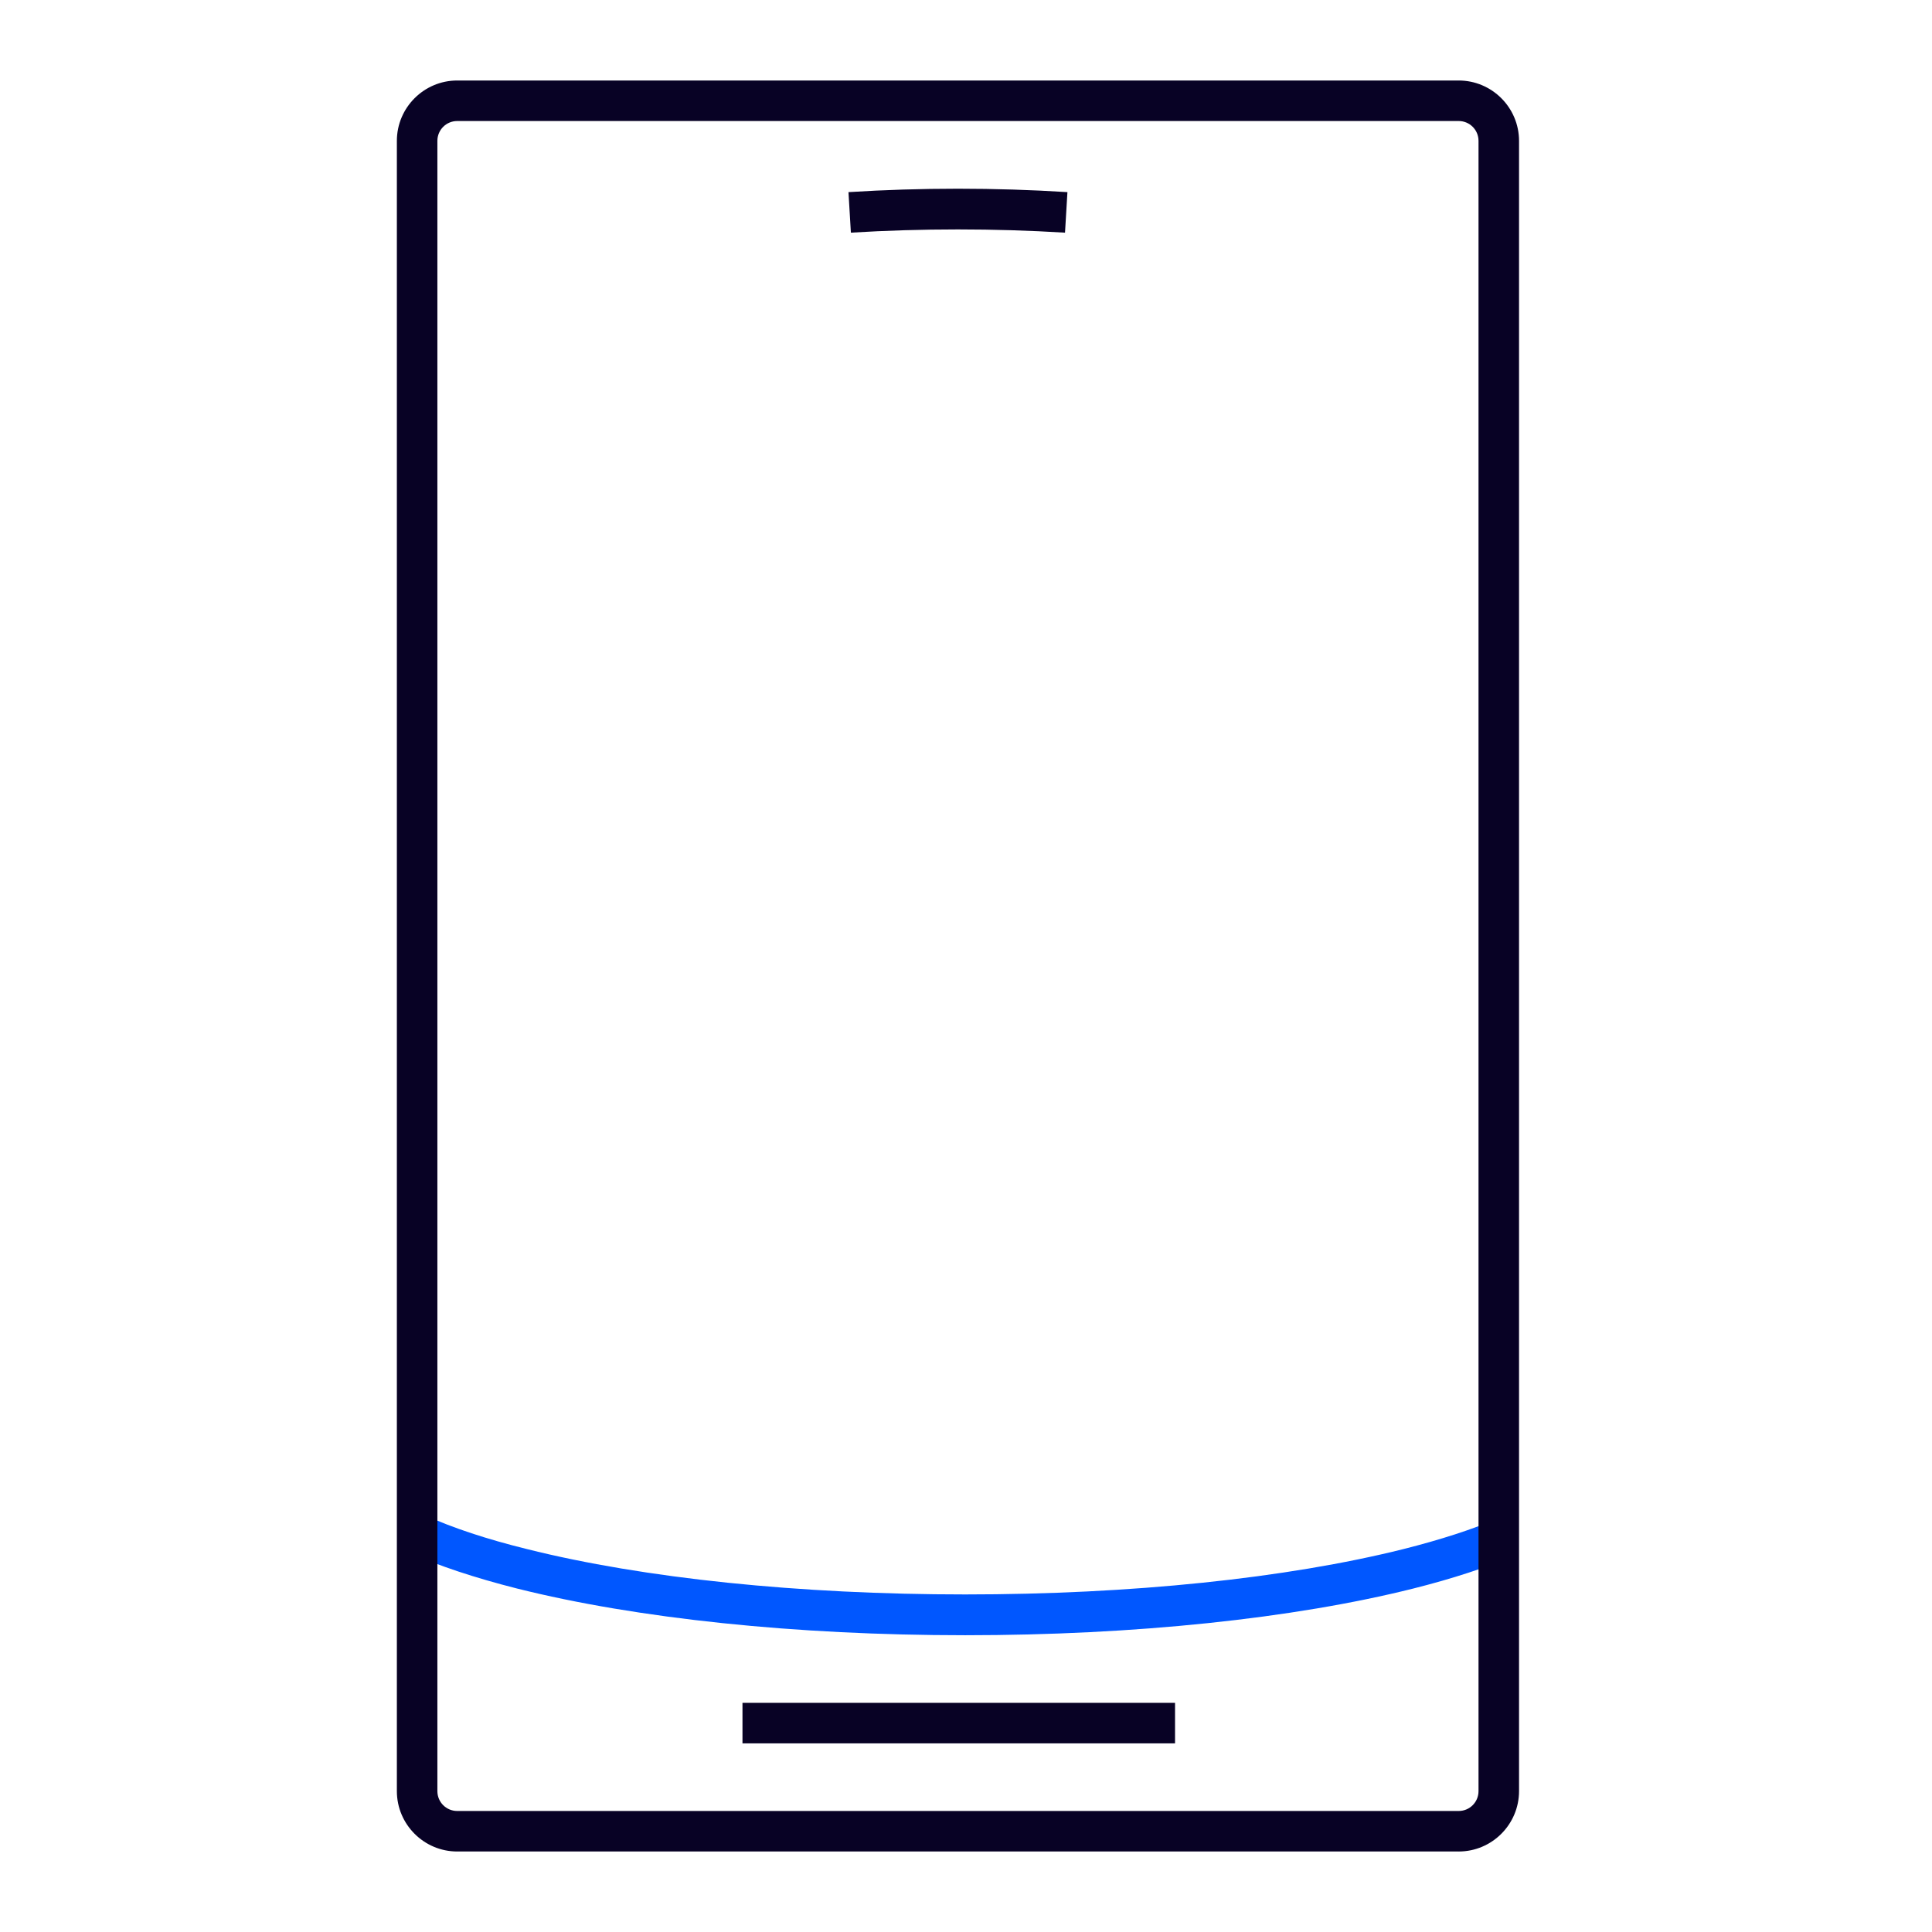 <?xml version="1.0" encoding="UTF-8"?>
<svg id="Layer_2" data-name="Layer 2" xmlns="http://www.w3.org/2000/svg" width="72" height="72" viewBox="0 0 72 72">
  <defs>
    <style>
      .cls-1 {
        fill: #0057ff;
      }

      .cls-2 {
        fill: #080225;
      }
    </style>
  </defs>
  <path class="cls-1" d="M35.96,60.94c-6.3,0-12.22-.62-16.69-1.74-1.58-.4-2.93-.85-4.03-1.34l.62-1.38c1.01.46,2.28.88,3.78,1.25,4.35,1.09,10.15,1.69,16.33,1.69s11.97-.6,16.33-1.69c1.39-.35,2.59-.74,3.57-1.16l.6,1.39c-1.05.45-2.33.87-3.8,1.24-4.47,1.12-10.4,1.74-16.69,1.74Z"/>
  <path class="cls-2" d="M54.35,69H17.04c-1.24,0-2.25-1.01-2.25-2.25V5.25c0-1.24,1.01-2.25,2.25-2.25h37.32c1.24,0,2.25,1.01,2.25,2.25v61.5c0,1.24-1.01,2.25-2.25,2.25ZM17.04,4.51c-.41,0-.74.33-.74.74v61.5c0,.41.33.74.74.74h37.32c.41,0,.74-.33.74-.74V5.25c0-.41-.33-.74-.74-.74H17.04Z"/>
  <rect class="cls-2" x="27.67" y="63.46" width="16.12" height="1.51"/>
  <path class="cls-2" d="M39.68,8.67c-2.62-.16-5.34-.16-7.97,0l-.09-1.51c2.69-.17,5.47-.17,8.16,0l-.09,1.51Z"/>
</svg>
